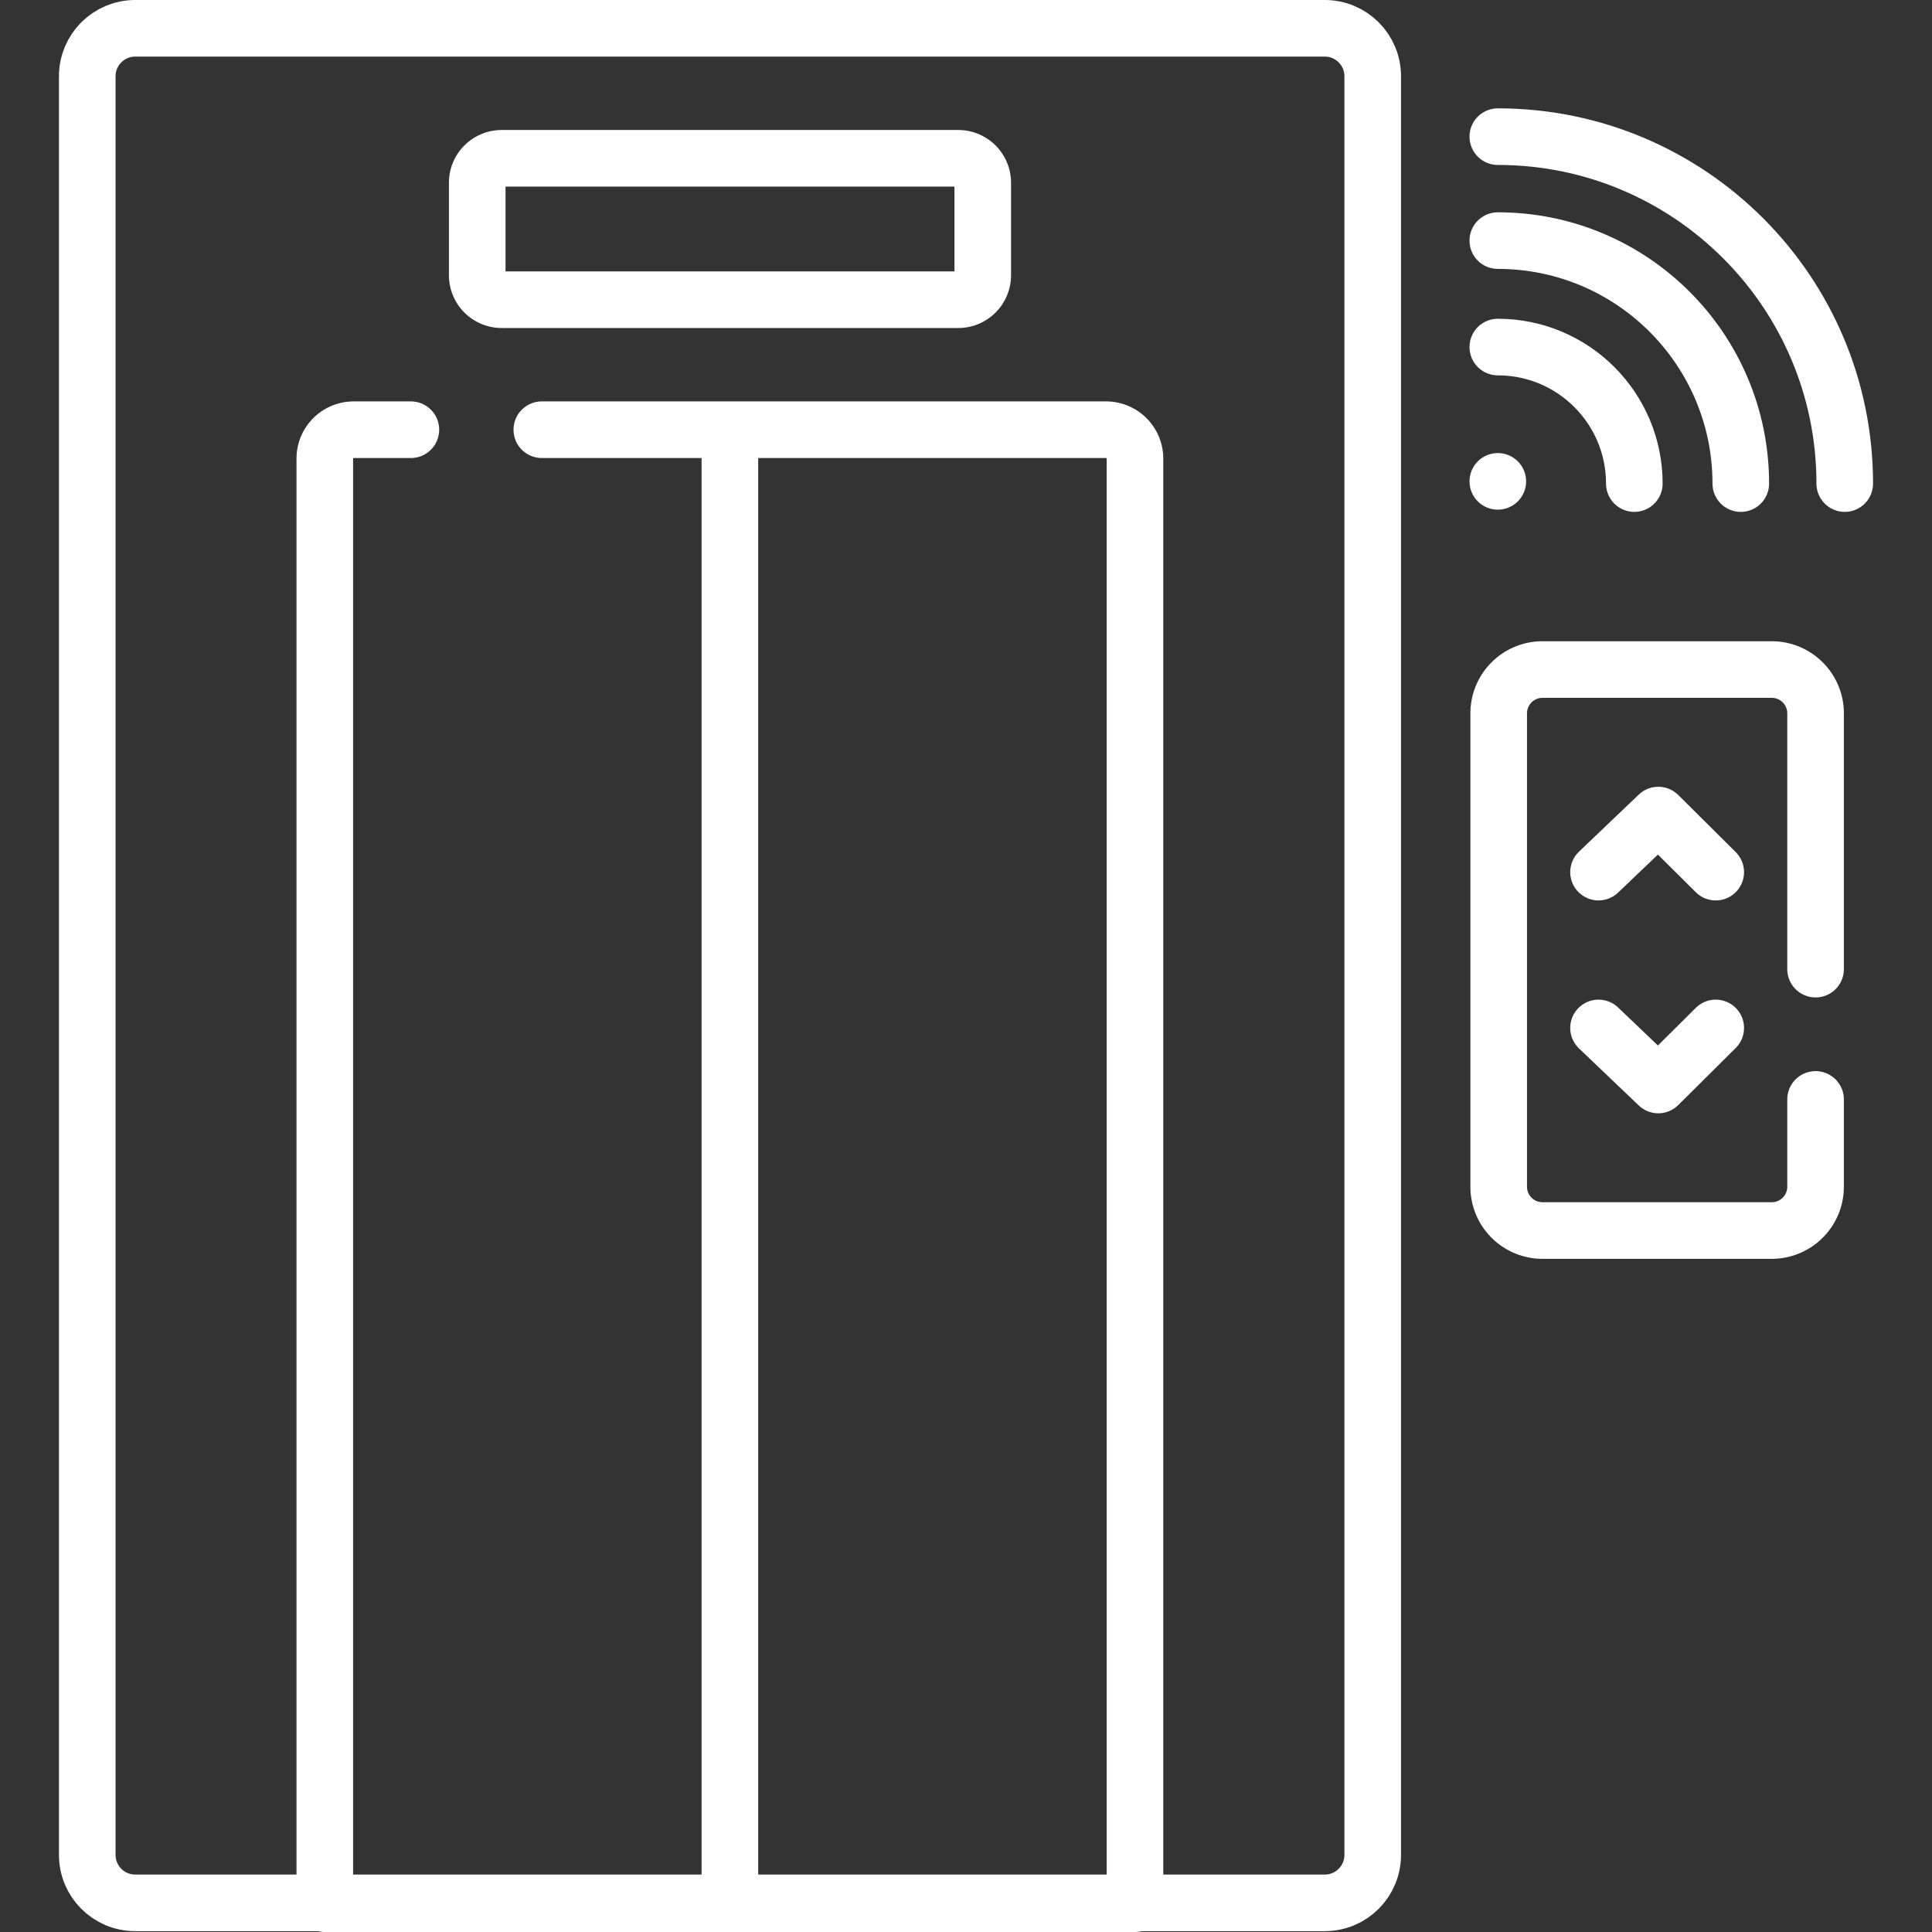<svg xmlns="http://www.w3.org/2000/svg" version="1.1" xmlns:xlink="http://www.w3.org/1999/xlink" width="512" height="512" x="0" y="0" viewBox="0 0 512.007 512.007" style="enable-background:new 0 0 512 512" xml:space="preserve"><rect x="0" y="0" width="512.007" height="512.007" fill="#333333" stroke="none"/><g><path d="M351.081 504.282H35.831c-7.018 0-12.707-5.689-12.707-12.707V20.207c0-7.018 5.689-12.707 12.707-12.707h315.25c7.018 0 12.707 5.689 12.707 12.707v471.367c0 7.019-5.689 12.708-12.707 12.708z" style="stroke-width:15;stroke-linecap:round;stroke-linejoin:round;stroke-miterlimit:10;" fill="none" stroke="#ffffff" stroke-width="15" stroke-linecap="round" stroke-linejoin="round" stroke-miterlimit="10" data-original="#000000" opacity="1"></path><path d="M143.591 113.879h49.838v390.628H86.076v-382.97a7.658 7.658 0 0 1 7.658-7.658h15.154M300.782 504.507H193.429V113.879h99.694a7.658 7.658 0 0 1 7.658 7.658v382.97zM481.151 291.366v23.127c0 6.414-5.199 11.613-11.613 11.613h-60.75c-6.414 0-11.613-5.199-11.613-11.613v-125.44c0-6.414 5.199-11.613 11.613-11.613h60.75c6.414 0 11.613 5.199 11.613 11.613v67.78M253.949 79.426H132.963a6.49 6.49 0 0 1-6.49-6.49V48.443a6.49 6.49 0 0 1 6.49-6.49H253.95a6.49 6.49 0 0 1 6.49 6.49v24.494a6.492 6.492 0 0 1-6.491 6.489z" style="stroke-width:15;stroke-linecap:round;stroke-linejoin:round;stroke-miterlimit:10;" fill="none" stroke="#ffffff" stroke-width="15" stroke-linecap="round" stroke-linejoin="round" stroke-miterlimit="10" data-original="#000000" opacity="1"></path><path d="m454.695 272.418-15.221 15.121-15.843-15.121M454.695 231.129l-15.221-15.122-15.843 15.122M396.94 91.976c19.982 0 36.18 16.199 36.18 36.18M396.94 63.763c35.563 0 64.393 28.83 64.393 64.393" style="stroke-width:15;stroke-linecap:round;stroke-linejoin:round;stroke-miterlimit:10;" fill="none" stroke="#ffffff" stroke-width="15" stroke-linecap="round" stroke-linejoin="round" stroke-miterlimit="10" data-original="#000000" opacity="1"></path><path d="M396.94 36.213c50.779 0 91.943 41.164 91.943 91.943M396.94 127.567h0" style="stroke-width:15;stroke-linecap:round;stroke-linejoin:round;stroke-miterlimit:10;" fill="none" stroke="#ffffff" stroke-width="15" stroke-linecap="round" stroke-linejoin="round" stroke-miterlimit="10" data-original="#000000" opacity="1"></path></g></svg>